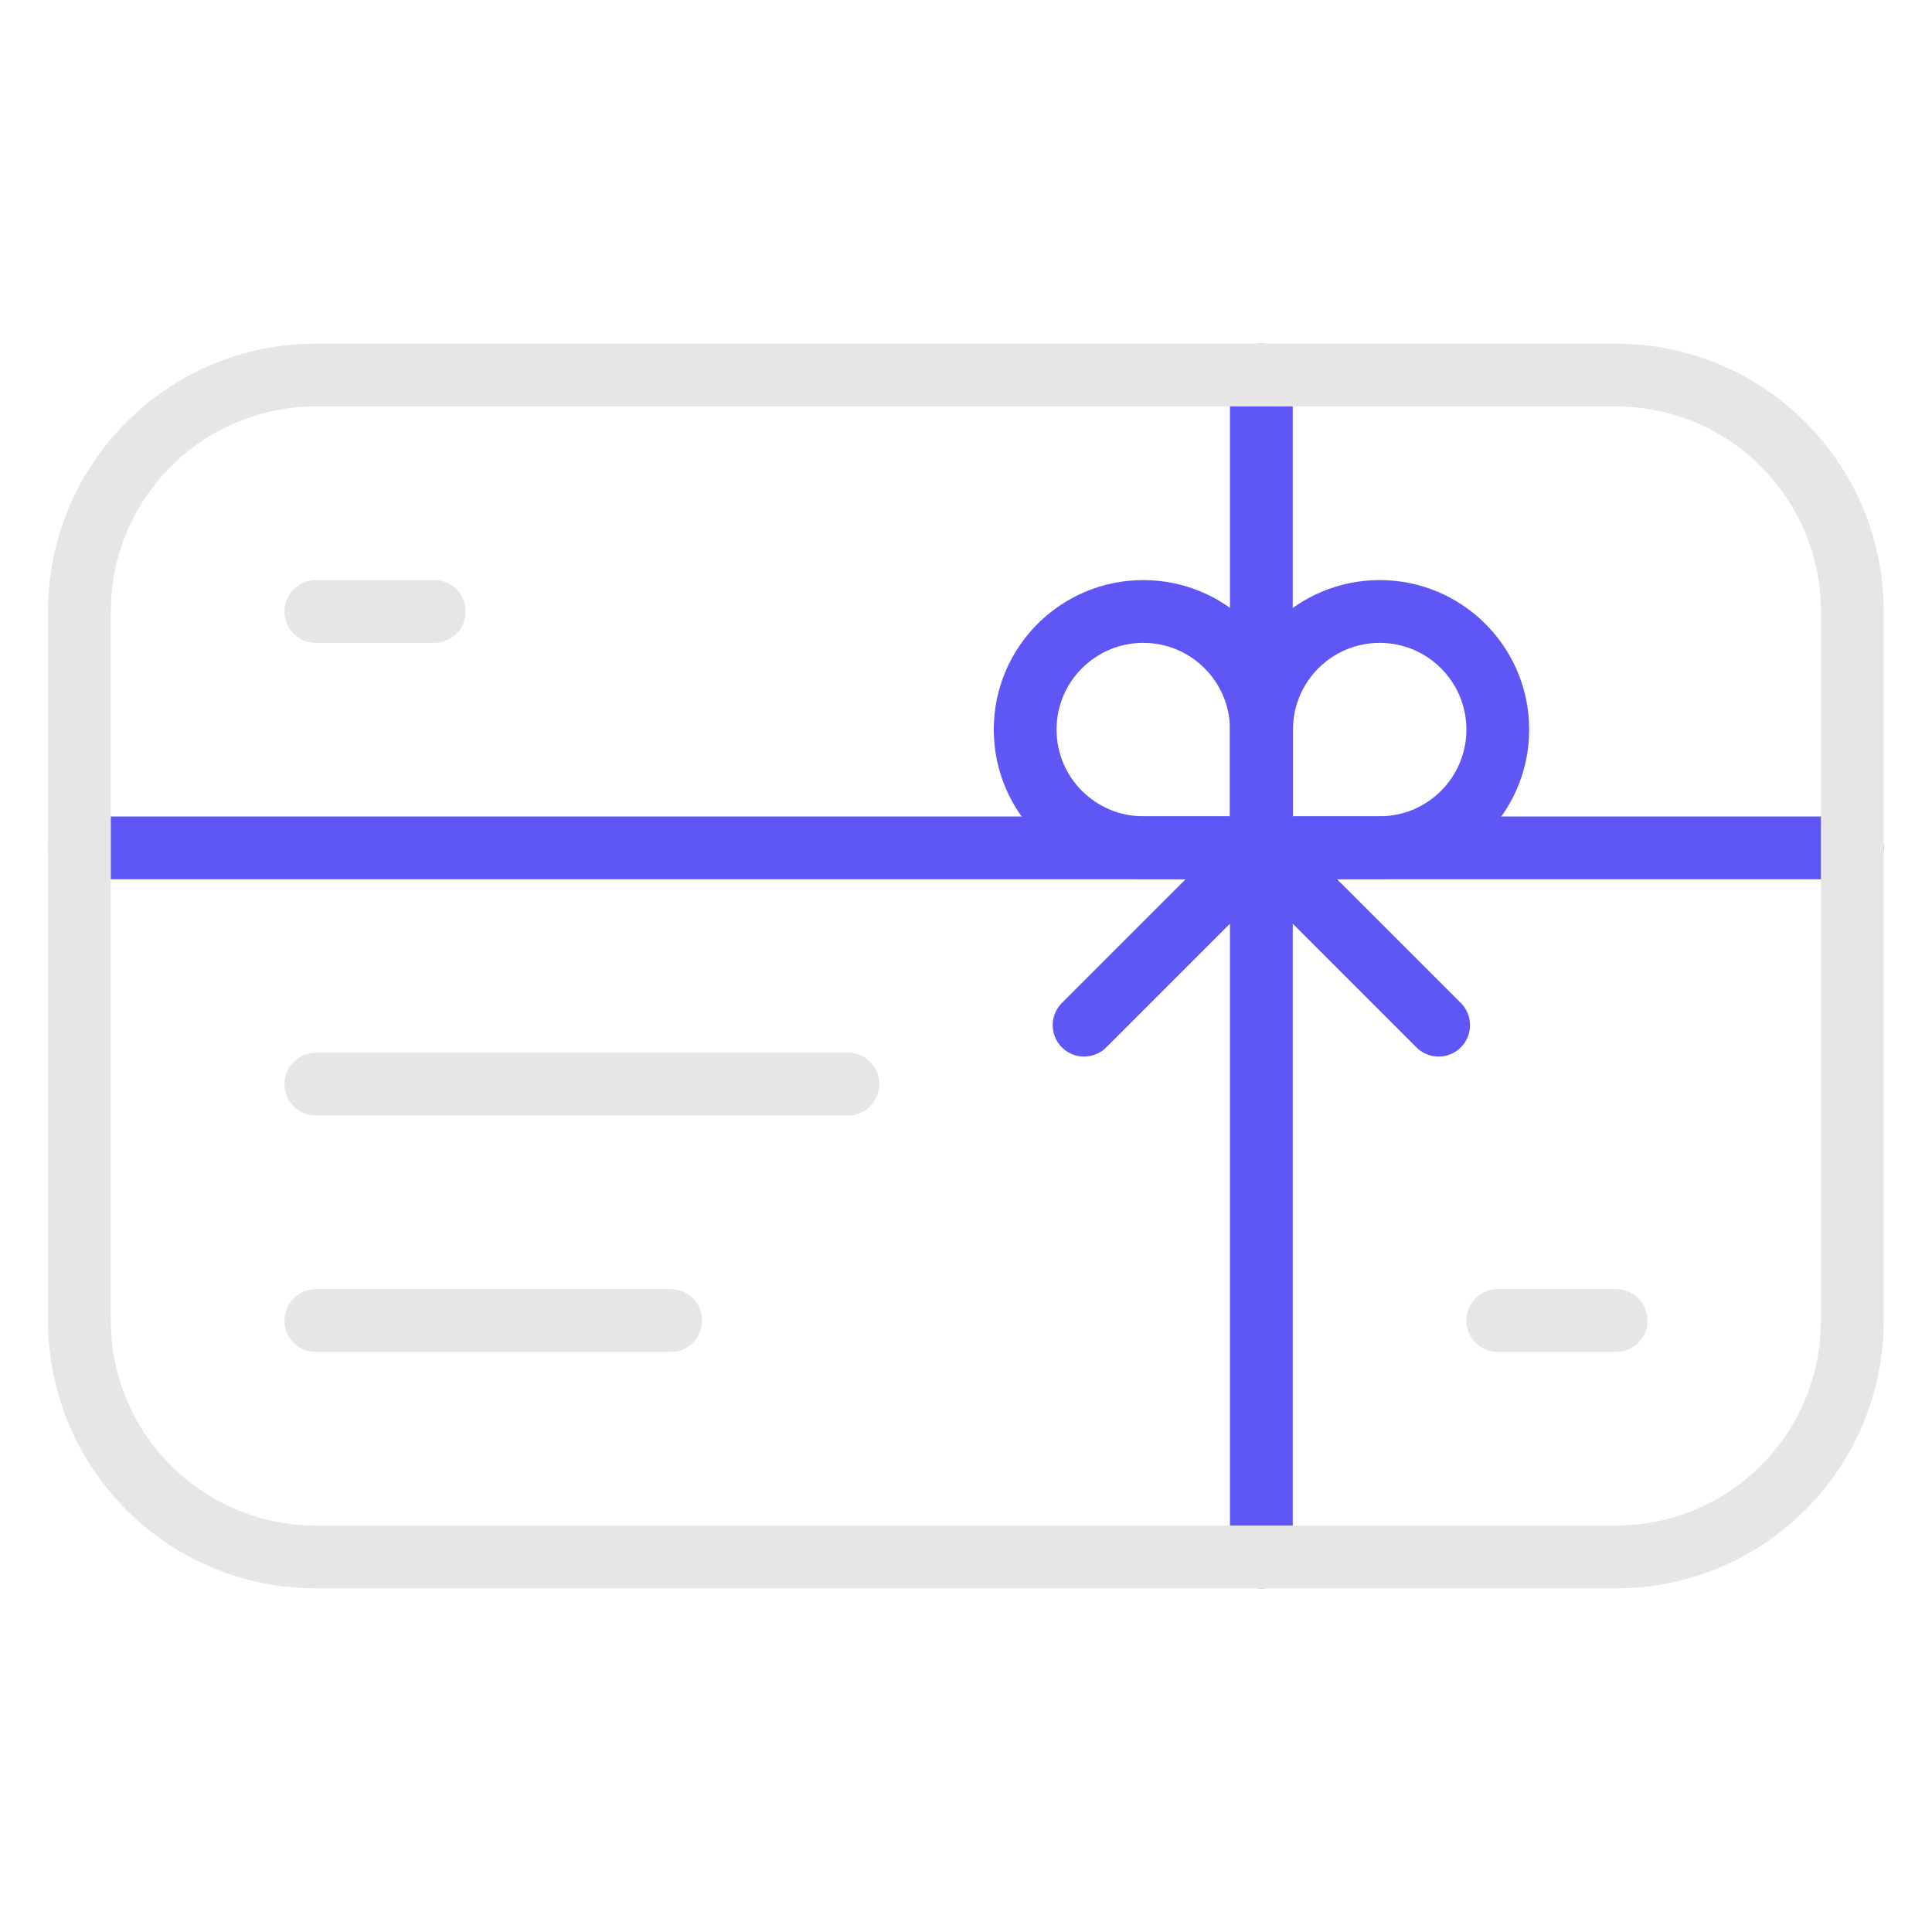 <?xml version="1.0" encoding="utf-8"?>
<svg xmlns="http://www.w3.org/2000/svg" height="80" id="casino" viewBox="0 0 80 80" width="80">
  <defs>
    <style>
      .cls-1 {
        stroke: #e6e6e6;
      }

      .cls-1, .cls-2 {
        fill: none;
        stroke-linecap: round;
        stroke-linejoin: round;
        stroke-width: 2.6px;
      }

      .cls-2 {
        stroke: #5f57f5;
      }
    </style>
  </defs>
  <g data-name="gift card" id="gift_card">
    <g>
      <line class="cls-2" x1="52.23" x2="52.23" y1="15.53" y2="64.47"/>
      <line class="cls-2" x1="76.7" x2="3.3" y1="35.11" y2="35.11"/>
      <path class="cls-1" d="M76.7,25.32c0-5.41-4.38-9.79-9.79-9.79H13.08c-5.41,0-9.79,4.38-9.79,9.79v29.36c0,5.41,4.38,9.79,9.79,9.79h53.83c5.41,0,9.79-4.38,9.79-9.79v-29.36Z"/>
      <line class="cls-1" x1="35.11" x2="13.08" y1="44.89" y2="44.89"/>
      <line class="cls-1" x1="27.77" x2="13.08" y1="54.68" y2="54.68"/>
      <line class="cls-1" x1="66.92" x2="62.02" y1="54.68" y2="54.68"/>
      <line class="cls-1" x1="17.98" x2="13.08" y1="25.32" y2="25.32"/>
      <path class="cls-2" d="M62.02,30.21c0-2.7-2.19-4.89-4.89-4.89s-4.89,2.19-4.89,4.89v4.89h4.89c2.7,0,4.89-2.19,4.89-4.89Z"/>
      <path class="cls-2" d="M42.45,30.21c0-2.7,2.19-4.89,4.89-4.89s4.89,2.19,4.89,4.89v4.89h-4.89c-2.7,0-4.89-2.19-4.89-4.89Z"/>
      <polyline class="cls-2" points="44.89 42.45 52.23 35.11 59.57 42.45"/>
    </g>
  </g>
</svg>